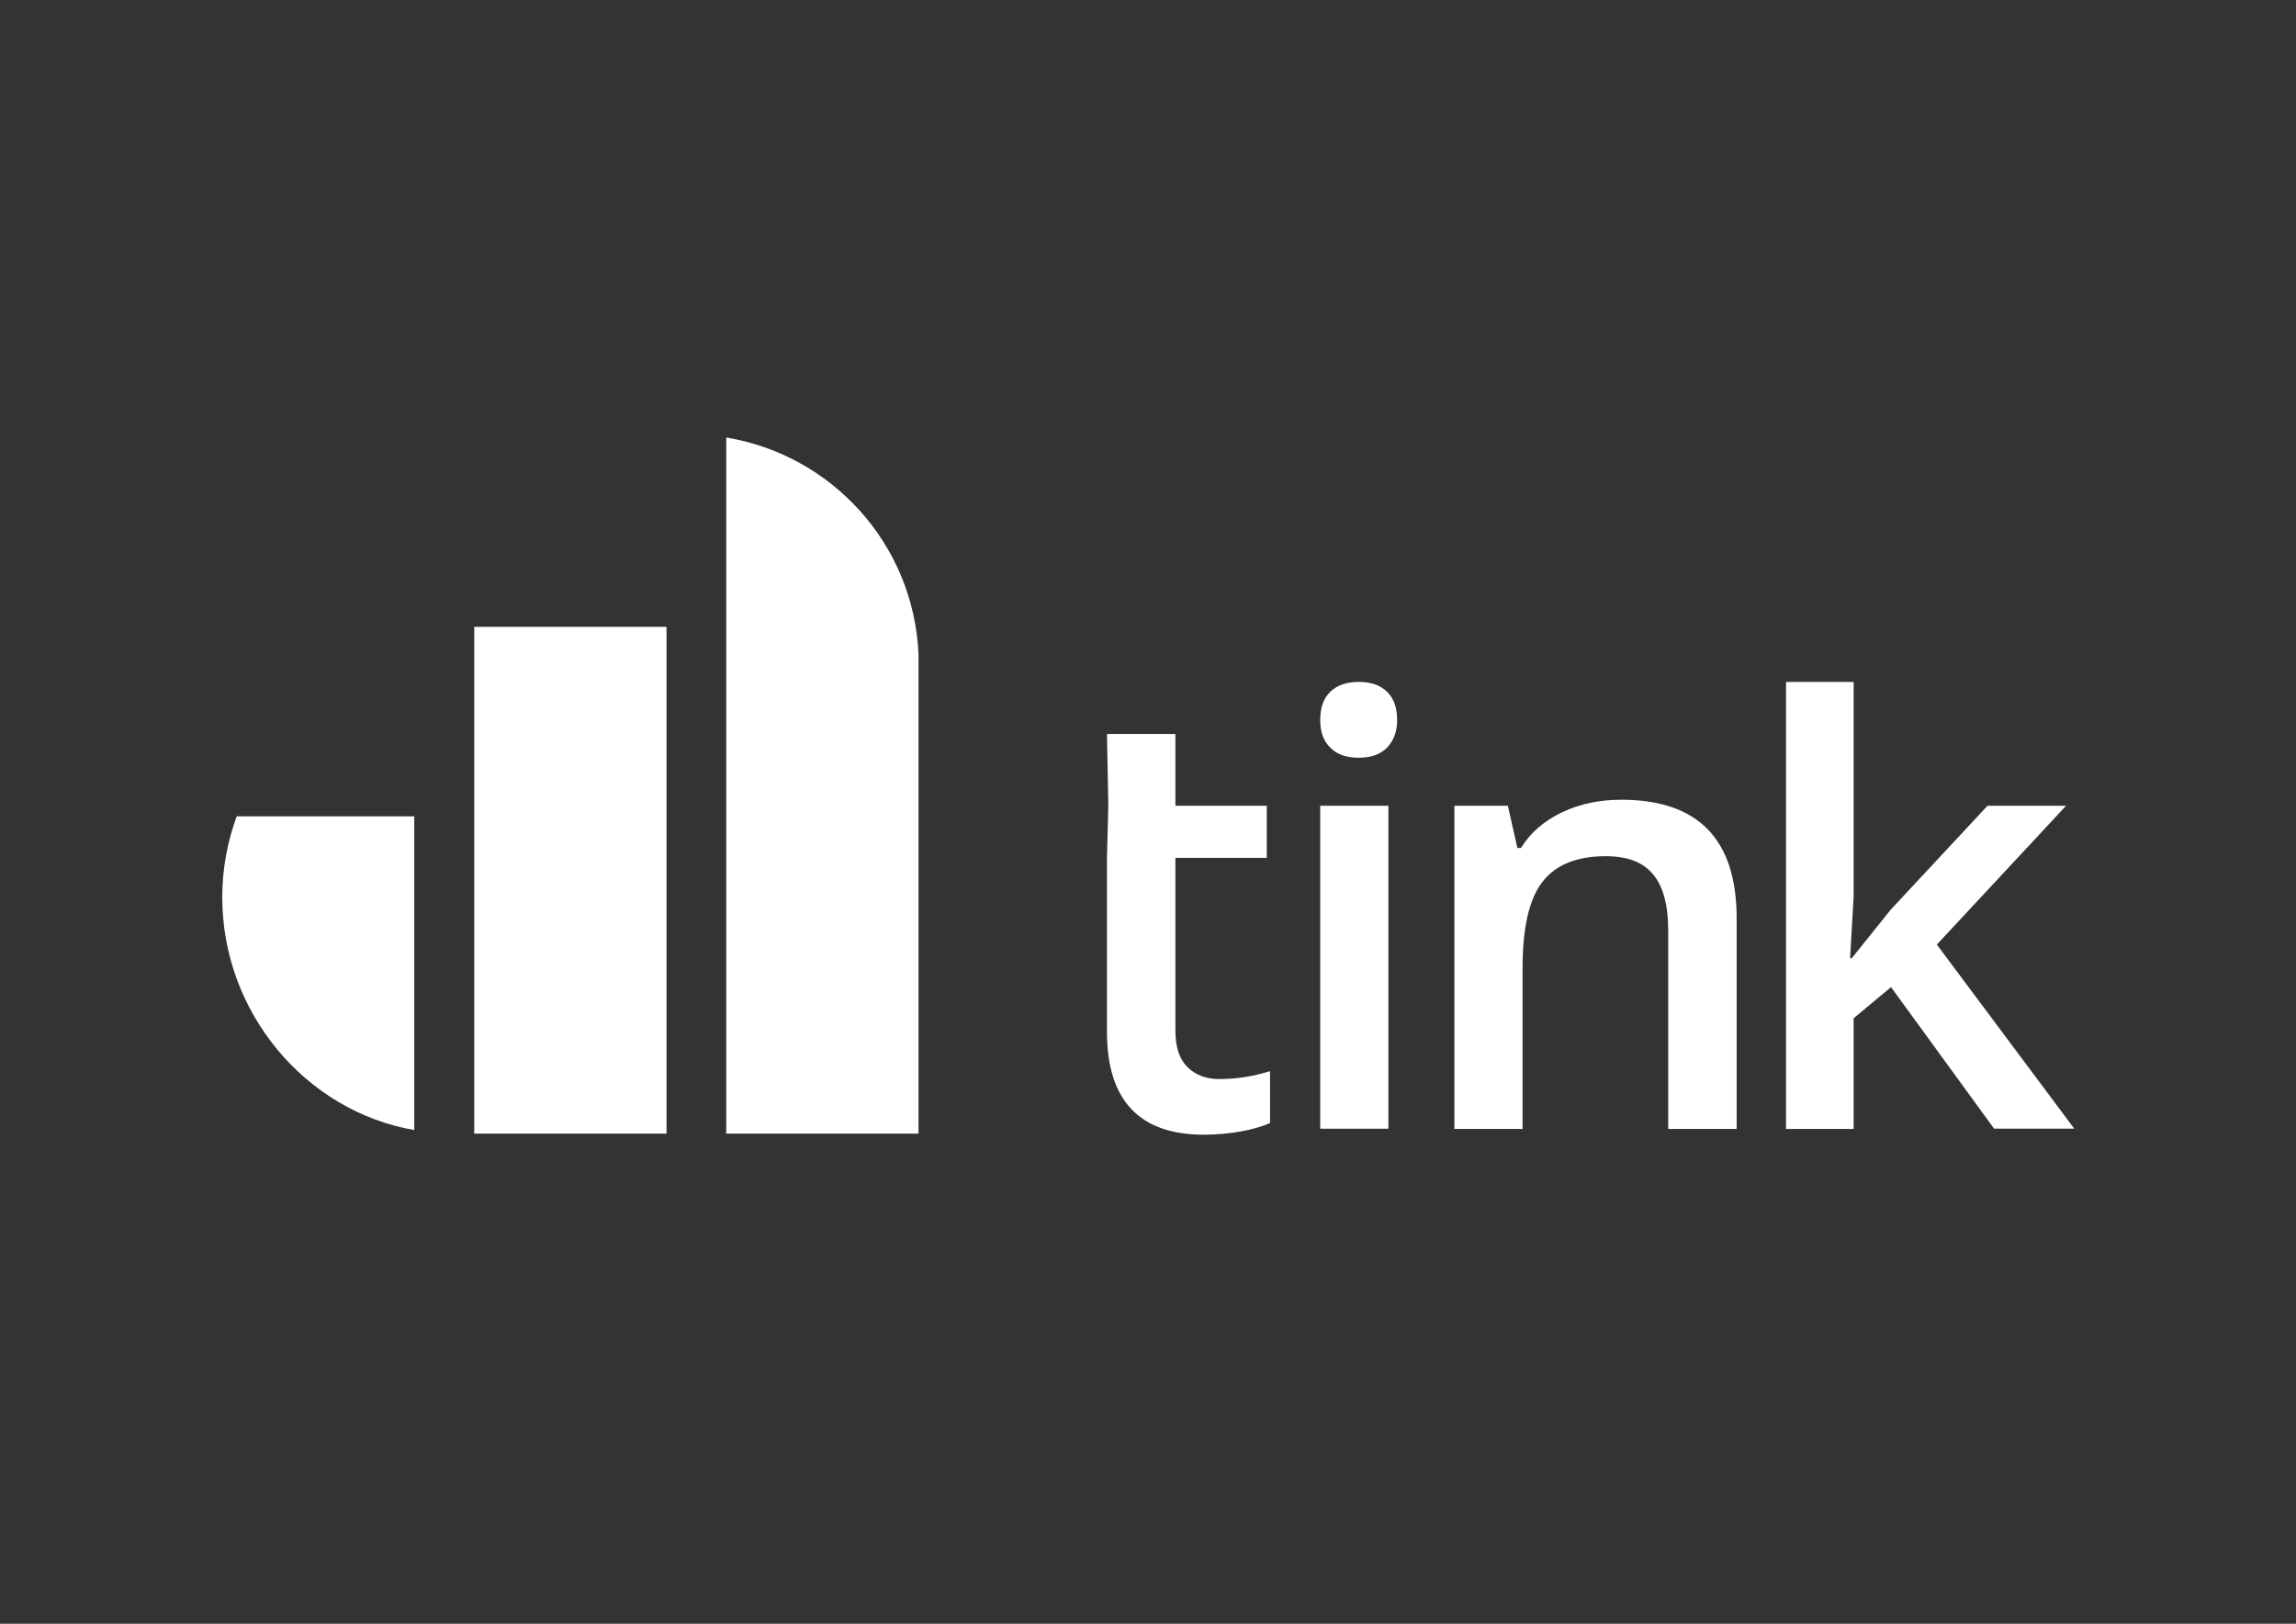 <?xml version="1.0" encoding="utf-8"?>
<!-- Generator: Adobe Illustrator 18.1.1, SVG Export Plug-In . SVG Version: 6.00 Build 0)  -->
<!DOCTYPE svg PUBLIC "-//W3C//DTD SVG 1.1//EN" "http://www.w3.org/Graphics/SVG/1.1/DTD/svg11.dtd">
<svg version="1.1" id="Lager_1" xmlns="http://www.w3.org/2000/svg" xmlns:xlink="http://www.w3.org/1999/xlink" x="0px" y="0px"
	 viewBox="-218 103.7 841.9 595.3" enable-background="new -218 103.7 841.9 595.3" xml:space="preserve">
<rect x="-218" y="103.7" width="841.9" height="595.3" fill="#333333" stroke="none"/>
<path fill="#FFFFFF" d="M492.2,450l47.4-50.9h-28.8l-35.5,38.1L461,455h-0.6l1.3-22.8v-78.5h-24.8v163.9h24.8v-40.6l13.7-11.4
	l37.8,51.9h29.4L492.2,450z M266.1,517.5h25V399.1h-25V517.5z M376.5,396.9c-7.9,0-15.2,1.5-21.7,4.6c-6.5,3.1-11.6,7.4-15.1,13.1
	h-1.3l-3.5-15.5h-19.6v118.5h25v-59c0-14.8,2.4-25.3,7.3-31.6c4.9-6.3,12.6-9.4,23.2-9.4c8,0,13.7,2.2,17.4,6.7
	c3.7,4.5,5.5,11.3,5.5,20.5v72.8h25.1v-77.2C418.8,411.4,404.7,396.9,376.5,396.9z M280.3,353.7c-4.5,0-8,1.2-10.5,3.6
	c-2.5,2.4-3.7,5.9-3.7,10.4c0,4.3,1.2,7.7,3.7,10.1c2.4,2.5,5.9,3.7,10.5,3.7c4.4,0,7.8-1.2,10.3-3.7c2.4-2.5,3.7-5.8,3.7-10.1
	c0-4.5-1.2-8-3.7-10.4C288.1,354.9,284.7,353.7,280.3,353.7z M217.5,495c-3-2.9-4.5-7.4-4.5-13.4v-63.4h33.5v-19.1H213v-26.3h-25.1
	l0.5,26.3l-0.5,19.1V482c0,25.1,11.9,37.7,35.5,37.7c4.7,0,9.2-0.4,13.6-1.2c4.4-0.8,7.9-1.8,10.7-3.1v-19
	c-6.1,1.9-12.2,2.9-18.3,2.9C224.5,499.4,220.5,497.9,217.5,495z"/>
<path fill="#FFFFFF" d="M-44.1,519.3h70.5V333.5h-70.5V519.3z M48.3,264.1v255.2h70.5V343.9l0-0.4C117,303.1,87,270.5,48.3,264.1z
	 M-136.5,432.7c0,42.1,30.5,78.4,70.4,85.3v-115h-65.1C-134.6,412.2-136.5,422.2-136.5,432.7z"/>
</svg>
